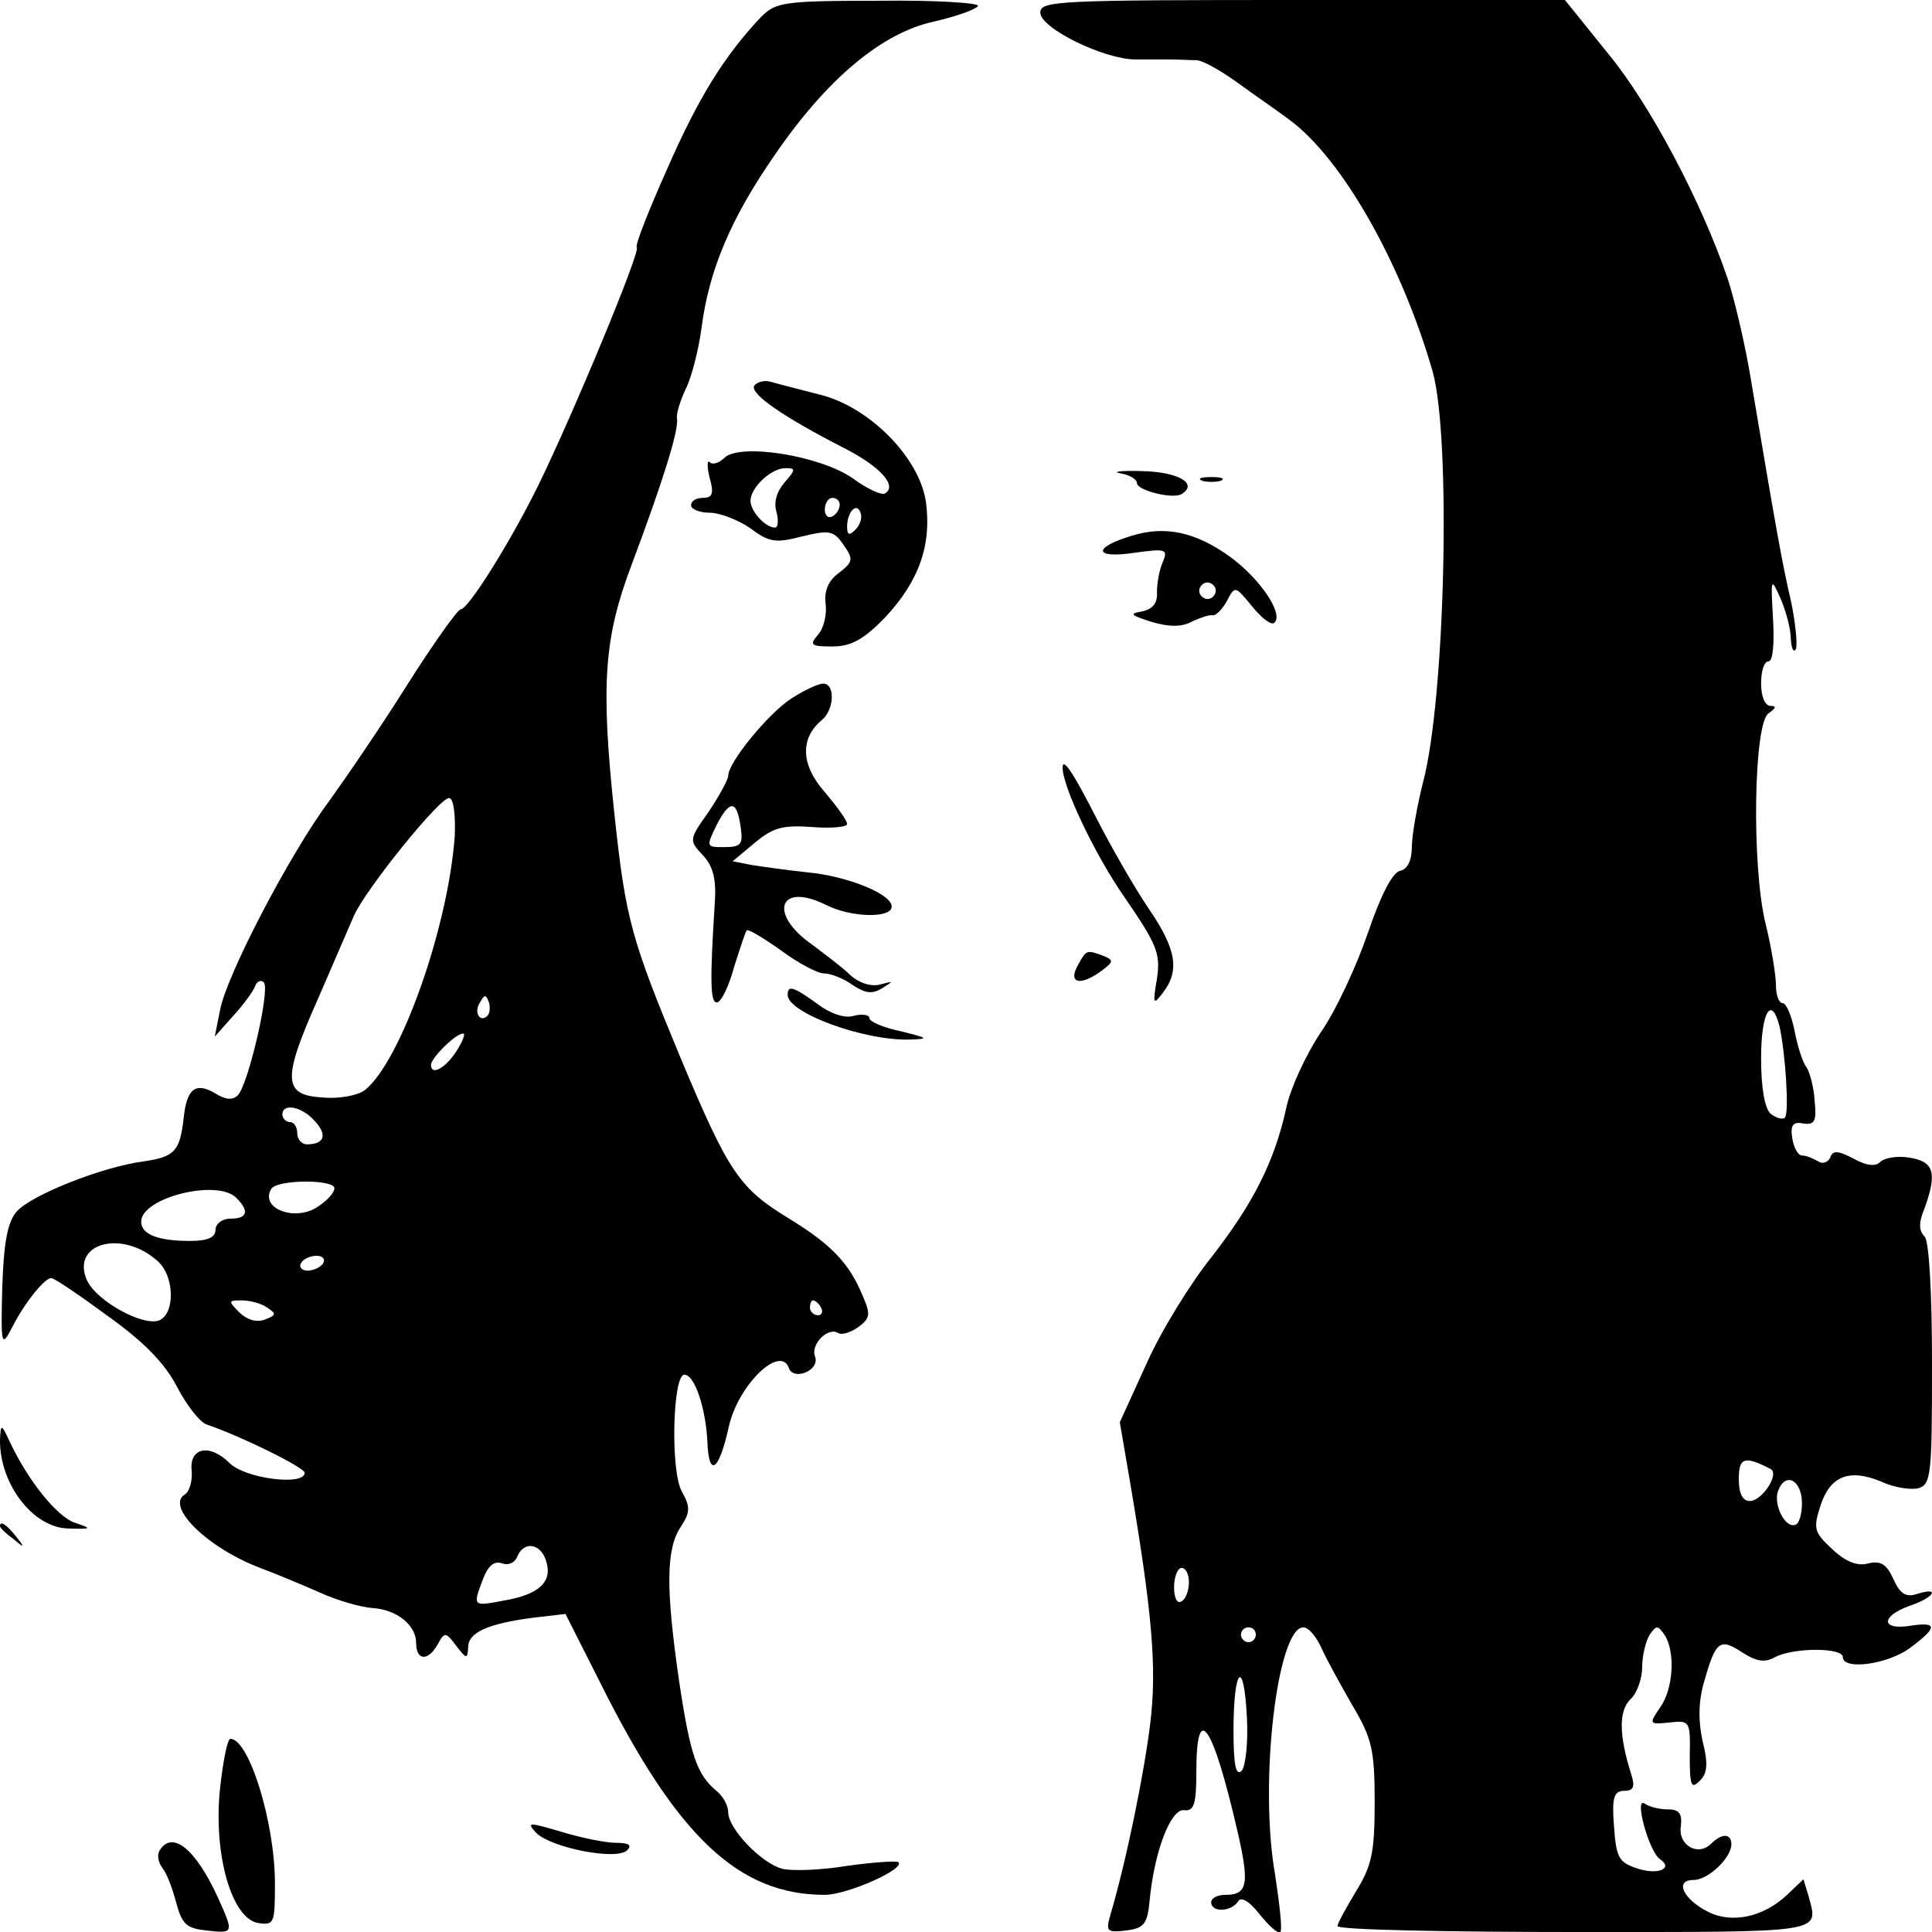 <?xml version="1.0" standalone="no"?>
<!DOCTYPE svg PUBLIC "-//W3C//DTD SVG 20010904//EN"
 "http://www.w3.org/TR/2001/REC-SVG-20010904/DTD/svg10.dtd">
<svg version="1.0" xmlns="http://www.w3.org/2000/svg"
 width="260pt" height="260pt" viewBox="0 0 260 260"
 preserveAspectRatio="xMidYMid meet">
<g transform="translate(0,260) scale(0.1,-0.1)"
fill="#000000" stroke="none">
<path d="M1024 2577 c-49 -52 -84 -108 -126 -204 -25 -56 -44 -104 -41 -106 5
-6 -86 -225 -133 -321 -38 -77 -94 -166 -104 -166 -4 0 -36 -45 -71 -100 -35
-56 -83 -126 -106 -158 -53 -71 -139 -236 -147 -282 l-7 -35 24 27 c14 15 27
33 30 40 2 7 8 10 12 6 9 -9 -21 -138 -35 -152 -7 -7 -17 -6 -31 3 -26 15 -38
6 -42 -35 -5 -43 -12 -51 -54 -57 -55 -7 -153 -46 -171 -68 -12 -14 -17 -42
-19 -102 -2 -80 -1 -81 14 -52 17 33 43 65 52 65 4 0 38 -23 76 -51 49 -35 77
-64 93 -95 13 -25 31 -48 40 -51 47 -16 132 -58 132 -65 0 -18 -80 -8 -101 13
-27 27 -55 21 -51 -11 1 -13 -3 -27 -9 -31 -27 -16 30 -72 101 -99 19 -7 55
-22 80 -33 24 -11 56 -20 71 -21 33 -2 59 -23 59 -47 0 -24 16 -25 29 -2 9 17
11 17 25 -2 14 -18 15 -18 16 -2 0 20 26 32 88 40 l43 5 46 -91 c104 -209 187
-287 303 -287 30 0 109 35 99 44 -2 2 -33 0 -69 -5 -36 -6 -75 -7 -87 -4 -28
7 -73 54 -73 76 0 9 -7 22 -16 29 -26 22 -35 47 -50 147 -18 124 -18 178 2
208 13 20 13 27 2 47 -16 26 -13 158 3 158 14 0 29 -46 31 -91 2 -49 16 -38
29 22 13 56 70 111 81 77 3 -7 12 -9 22 -5 10 4 16 13 13 21 -7 16 17 41 31
32 5 -3 17 1 27 8 16 12 17 17 6 42 -18 44 -42 69 -99 104 -67 41 -81 61 -146
216 -66 159 -74 186 -89 327 -19 177 -14 239 23 337 42 112 64 182 61 197 -1
7 5 25 12 40 8 16 17 52 21 81 10 79 40 149 99 234 70 102 144 164 214 179 30
7 56 16 59 21 3 4 -57 8 -133 7 -129 0 -139 -2 -159 -22z m-412 -1102 c-9
-124 -73 -304 -121 -342 -9 -7 -34 -12 -56 -10 -54 3 -56 23 -7 133 21 49 43
99 48 111 15 35 118 163 129 159 6 -2 8 -25 7 -51z m44 -242 c-10 -10 -19 5
-10 18 6 11 8 11 12 0 2 -7 1 -15 -2 -18z m-42 -48 c-15 -23 -34 -33 -34 -18
0 9 33 42 43 42 4 1 0 -10 -9 -24z m-191 -93 c18 -19 14 -32 -10 -32 -7 0 -13
7 -13 15 0 8 -4 15 -10 15 -5 0 -10 5 -10 10 0 16 26 11 43 -8z m27 -91 c0 -6
-9 -16 -21 -24 -30 -22 -80 -4 -64 23 8 13 85 13 85 1z m-132 -13 c18 -18 15
-28 -8 -28 -11 0 -20 -7 -20 -15 0 -10 -10 -15 -34 -15 -44 0 -66 9 -66 26 0
32 102 58 128 32z m-106 -85 c23 -20 24 -71 2 -80 -22 -8 -84 26 -97 54 -22
50 47 69 95 26z m223 -3 c-3 -5 -13 -10 -21 -10 -8 0 -12 5 -9 10 3 6 13 10
21 10 8 0 12 -4 9 -10z m-75 -60 c12 -8 12 -10 -4 -16 -11 -4 -24 0 -34 10
-15 15 -15 16 3 16 11 0 27 -4 35 -10z m745 0 c3 -5 1 -10 -4 -10 -6 0 -11 5
-11 10 0 6 2 10 4 10 3 0 8 -4 11 -10z m-370 -341 c9 -28 -10 -45 -57 -53 -42
-8 -42 -8 -28 29 7 18 15 25 26 21 8 -3 17 1 20 9 9 22 32 18 39 -6z"/>
<path d="M1400 2583 c0 -21 86 -63 128 -63 15 0 36 0 47 0 11 0 27 -1 35 -1 8
0 33 -14 55 -30 22 -16 54 -38 70 -50 71 -52 151 -193 193 -339 25 -89 17
-441 -13 -553 -8 -32 -15 -71 -15 -87 0 -18 -6 -30 -16 -32 -10 -2 -26 -33
-43 -83 -15 -44 -43 -105 -64 -135 -20 -30 -41 -76 -46 -101 -16 -73 -45 -129
-100 -200 -29 -36 -69 -101 -88 -144 l-36 -79 12 -70 c32 -187 38 -260 29
-335 -8 -66 -32 -185 -54 -259 -6 -21 -4 -23 21 -20 24 3 29 8 32 39 6 66 28
124 46 123 14 -2 17 8 17 52 0 96 22 64 55 -79 17 -73 14 -87 -16 -87 -10 0
-19 -4 -19 -10 0 -14 27 -13 36 1 4 7 15 1 29 -17 13 -16 25 -27 28 -24 3 3
-1 37 -7 77 -22 124 3 333 38 333 7 0 17 -12 24 -27 7 -16 26 -50 42 -78 26
-44 30 -59 30 -130 0 -68 -4 -86 -25 -120 -13 -22 -25 -43 -25 -47 0 -5 144
-8 320 -8 340 0 327 -2 314 48 l-7 23 -22 -21 c-32 -30 -74 -39 -106 -23 -34
17 -46 43 -20 43 20 0 51 30 51 48 0 15 -13 15 -27 1 -18 -18 -45 -2 -41 23 2
17 -2 23 -17 23 -11 0 -25 3 -32 8 -14 9 6 -65 21 -75 19 -13 -4 -22 -32 -12
-24 8 -27 15 -30 57 -3 38 0 47 14 47 12 0 15 5 9 23 -16 51 -17 84 -1 100 9
8 16 28 16 44 0 15 5 35 10 43 9 13 11 13 20 0 15 -23 12 -73 -6 -98 -15 -22
-15 -23 13 -20 27 3 28 2 27 -45 0 -40 2 -45 13 -34 11 10 12 24 4 55 -6 29
-5 55 3 81 15 53 21 57 51 37 19 -12 30 -14 44 -6 25 13 91 13 91 0 0 -18 60
-10 90 12 38 28 38 36 0 30 -39 -6 -39 13 0 27 33 11 42 26 10 16 -15 -5 -23
0 -32 20 -9 20 -17 25 -34 21 -14 -4 -30 2 -48 19 -25 23 -26 28 -16 59 13 40
39 50 82 32 17 -8 39 -11 49 -9 18 5 19 18 19 167 0 99 -4 166 -10 172 -8 8
-8 19 0 38 17 47 13 63 -20 68 -16 3 -34 0 -40 -6 -6 -6 -18 -5 -36 5 -21 11
-28 11 -31 1 -3 -6 -10 -9 -16 -5 -7 4 -16 8 -22 8 -5 0 -11 10 -13 23 -3 18
1 23 15 20 15 -2 18 3 15 31 -1 19 -7 39 -11 45 -5 6 -12 28 -16 49 -4 20 -11
37 -16 37 -5 0 -9 11 -9 24 0 13 -6 51 -14 83 -19 78 -16 270 4 283 10 7 11
10 3 10 -8 0 -13 13 -13 30 0 17 4 30 10 30 6 0 8 24 6 58 -3 54 -3 56 10 27
7 -16 14 -41 14 -55 1 -14 4 -19 7 -13 2 7 -1 37 -7 65 -12 51 -21 103 -53
293 -8 50 -23 113 -32 140 -35 103 -104 234 -161 303 l-58 72 -353 0 c-330 0
-353 -1 -353 -17z m995 -1365 c8 -38 13 -116 7 -122 -3 -3 -11 -1 -19 5 -8 7
-13 34 -13 75 0 62 14 86 25 42z m-12 -595 c12 -7 -12 -43 -28 -43 -10 0 -15
10 -15 30 0 29 8 31 43 13z m42 -46 c0 -15 -4 -28 -9 -29 -14 -5 -30 28 -23
46 10 26 32 14 32 -17z m-825 -106 c0 -11 -4 -23 -10 -26 -6 -4 -10 5 -10 19
0 14 5 26 10 26 6 0 10 -9 10 -19z m90 -71 c0 -5 -4 -10 -10 -10 -5 0 -10 5
-10 10 0 6 5 10 10 10 6 0 10 -4 10 -10z m-19 -183 c-8 -8 -11 9 -11 54 0 85
14 99 18 18 2 -34 -2 -67 -7 -72z"/>
<path d="M1015 2081 c-6 -11 39 -42 121 -84 49 -25 72 -51 55 -61 -4 -3 -24 6
-43 20 -44 31 -152 48 -173 28 -7 -7 -16 -10 -20 -6 -3 4 -4 -5 0 -21 6 -21 4
-27 -9 -27 -9 0 -16 -4 -16 -10 0 -5 11 -10 25 -10 14 0 39 -10 55 -21 25 -19
34 -20 69 -11 37 9 43 8 56 -11 14 -20 13 -23 -6 -38 -14 -10 -20 -24 -18 -41
2 -14 -2 -33 -10 -42 -12 -14 -10 -16 19 -16 25 0 42 9 71 39 46 49 63 98 55
156 -9 60 -77 128 -143 144 -27 7 -55 14 -65 17 -9 3 -19 0 -23 -5z m41 -130
c-11 -13 -15 -27 -11 -40 3 -12 2 -21 -2 -21 -13 0 -33 22 -33 36 0 18 28 44
47 44 14 0 14 -2 -1 -19z m74 -30 c0 -6 -4 -13 -10 -16 -5 -3 -10 1 -10 9 0 9
5 16 10 16 6 0 10 -4 10 -9z m21 -34 c-8 -8 -11 -7 -11 4 0 20 13 34 18 19 3
-7 -1 -17 -7 -23z"/>
<path d="M1508 1963 c12 -2 22 -8 22 -13 0 -10 48 -22 60 -15 23 14 -4 30 -53
31 -28 1 -42 -1 -29 -3z"/>
<path d="M1618 1953 c6 -2 18 -2 25 0 6 3 1 5 -13 5 -14 0 -19 -2 -12 -5z"/>
<path d="M1523 1879 c-53 -16 -51 -31 3 -23 43 6 46 5 39 -12 -5 -11 -8 -29
-8 -41 1 -15 -6 -23 -21 -26 -17 -3 -14 -5 14 -14 24 -7 41 -7 55 1 11 5 23 9
27 8 4 -1 13 8 19 19 11 21 11 21 34 -7 13 -16 26 -26 30 -22 13 12 -20 60
-60 89 -46 33 -87 42 -132 28z m111 -80 c-3 -5 -10 -7 -15 -3 -5 3 -7 10 -3
15 3 5 10 7 15 3 5 -3 7 -10 3 -15z"/>
<path d="M1065 1660 c-31 -20 -85 -86 -85 -104 0 -5 -12 -27 -26 -48 -27 -38
-27 -39 -8 -59 14 -15 18 -33 16 -63 -7 -109 -6 -136 3 -135 6 1 16 22 23 48
8 25 15 47 17 49 2 2 22 -10 46 -27 23 -17 49 -31 58 -31 9 0 27 -7 39 -16 17
-11 26 -12 39 -4 16 10 16 10 -3 5 -12 -3 -28 2 -40 13 -10 10 -33 27 -50 40
-61 42 -46 86 18 54 34 -17 88 -18 88 -2 0 17 -60 41 -113 46 -29 3 -63 8 -76
10 l-25 5 30 25 c24 20 37 24 77 21 26 -2 47 0 47 4 0 5 -14 24 -30 43 -32 36
-34 72 -4 97 17 14 18 49 2 49 -7 0 -26 -9 -43 -20z m-68 -175 c3 -21 0 -25
-22 -25 -25 0 -25 0 -10 31 18 34 27 32 32 -6z"/>
<path d="M1430 1567 c0 -26 44 -118 83 -174 44 -64 49 -76 44 -110 -6 -35 -5
-36 8 -19 23 30 18 59 -19 113 -19 28 -50 82 -70 121 -31 61 -46 84 -46 69z"/>
<path d="M1450 1300 c-13 -24 5 -27 33 -6 16 12 16 14 1 20 -22 8 -22 8 -34
-14z"/>
<path d="M1060 1261 c0 -24 103 -62 165 -60 26 1 24 2 -12 11 -24 5 -43 13
-43 18 0 4 -9 6 -21 3 -12 -4 -32 3 -49 16 -32 23 -40 26 -40 12z"/>
<path d="M0 663 c-1 -60 45 -120 93 -120 31 -1 31 0 7 8 -24 9 -62 56 -87 109
-11 24 -12 24 -13 3z"/>
<path d="M0 546 c0 -2 8 -10 18 -17 15 -13 16 -12 3 4 -13 16 -21 21 -21 13z"/>
<path d="M296 192 c-9 -88 16 -175 52 -180 21 -3 22 0 22 53 0 83 -35 195 -60
195 -4 0 -10 -31 -14 -68z"/>
<path d="M722 133 c21 -20 108 -37 122 -23 7 7 2 10 -15 10 -14 0 -48 7 -74
15 -44 13 -47 13 -33 -2z"/>
<path d="M215 110 c-4 -6 -2 -16 3 -23 6 -7 14 -28 19 -47 8 -30 14 -35 41
-38 37 -4 37 -4 15 45 -30 65 -61 90 -78 63z"/>
</g>
</svg>
